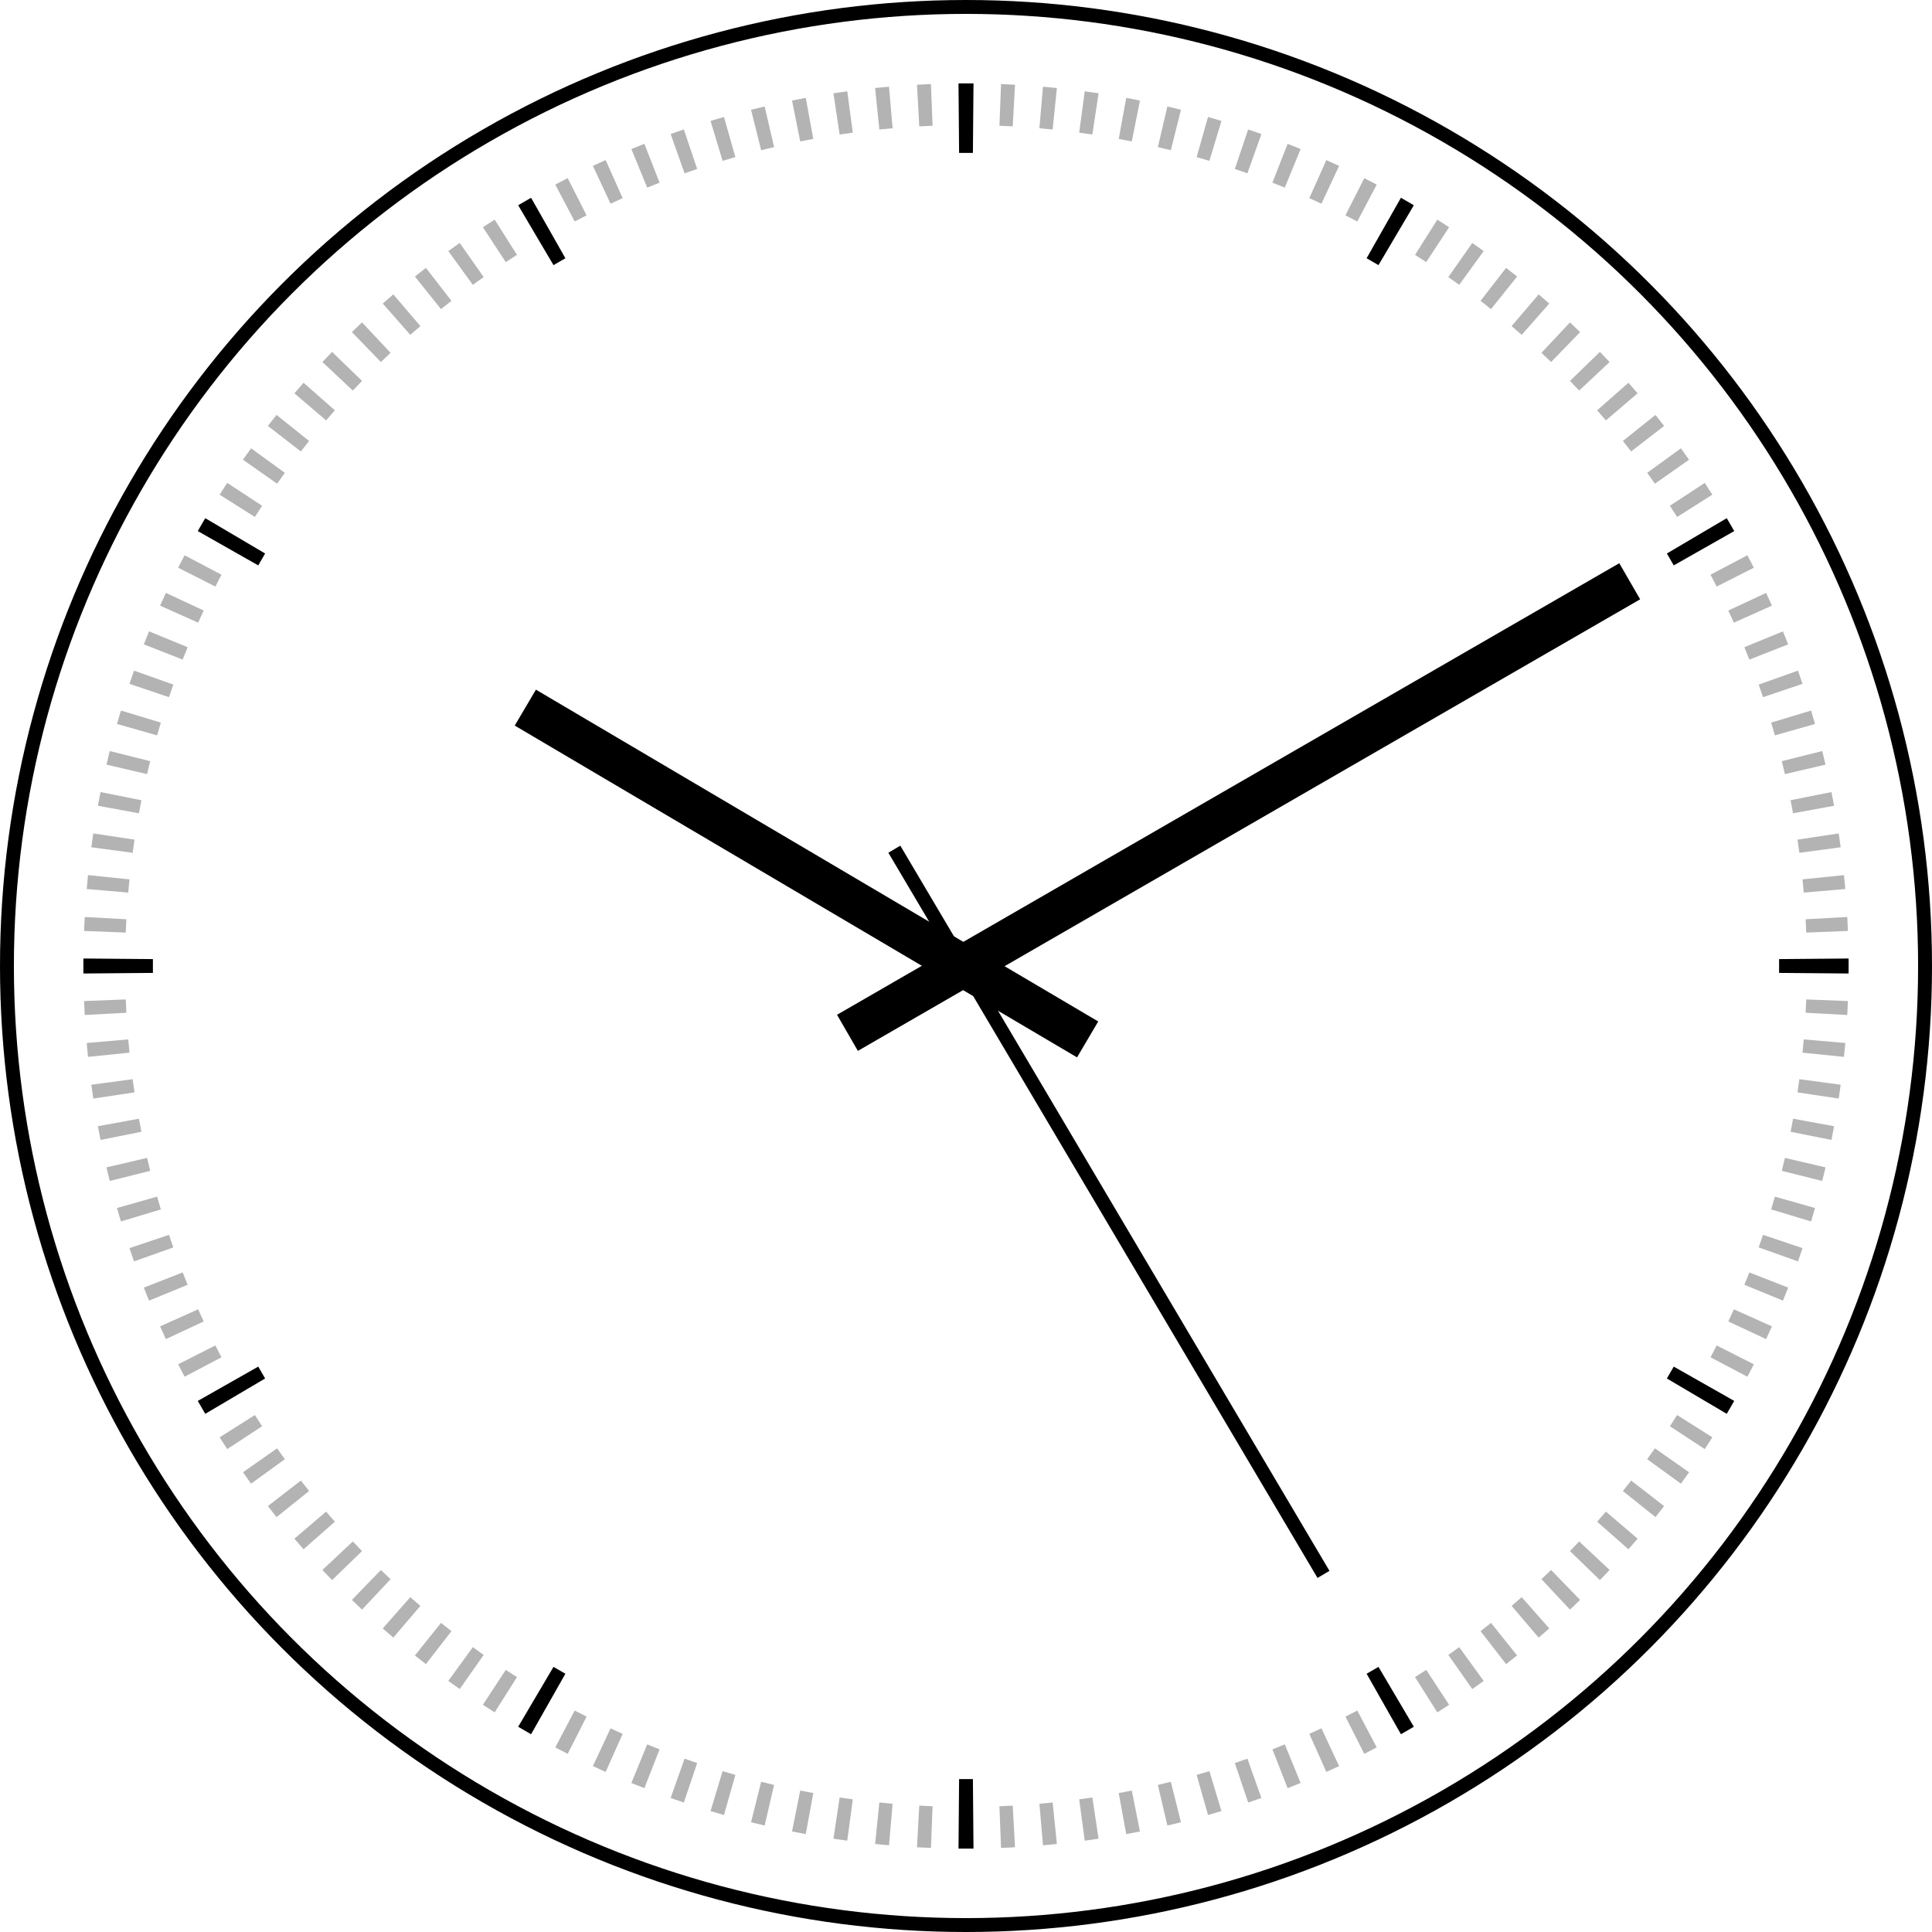 <svg width="139" height="139" viewBox="0 0 139 139" fill="none" xmlns="http://www.w3.org/2000/svg">
<circle cx="69.5" cy="69.5" r="69" stroke="black"/>
<path fill-rule="evenodd" clip-rule="evenodd" d="M132.998 70.006L129.998 69.983C129.999 69.822 130 69.661 130 69.5C130 69.428 130 69.355 130 69.283C129.999 69.194 129.999 69.106 129.998 69.017L132.998 68.994C132.999 69.162 133 69.331 133 69.5C133 69.669 132.999 69.838 132.998 70.006ZM132.951 66.978L129.953 67.095C129.941 66.775 129.926 66.456 129.908 66.138L132.904 65.974C132.922 66.308 132.938 66.643 132.951 66.978ZM132.762 63.961L129.773 64.219C129.745 63.901 129.715 63.583 129.683 63.267L132.667 62.961C132.701 63.294 132.733 63.627 132.762 63.961ZM132.43 60.957L129.457 61.357C129.414 61.04 129.369 60.724 129.322 60.409L132.288 59.962C132.338 60.293 132.386 60.624 132.43 60.957ZM131.956 57.972L129.005 58.513C128.948 58.198 128.888 57.885 128.825 57.572L131.767 56.984C131.832 57.312 131.896 57.642 131.956 57.972ZM131.34 55.013L128.418 55.694C128.346 55.383 128.271 55.073 128.193 54.763L131.103 54.035C131.185 54.36 131.264 54.686 131.34 55.013ZM130.583 52.087L127.697 52.908C127.61 52.6 127.52 52.294 127.428 51.988L130.3 51.121C130.396 51.442 130.491 51.764 130.583 52.087ZM129.686 49.2L126.843 50.159C126.741 49.856 126.637 49.554 126.53 49.253L129.357 48.249C129.469 48.565 129.579 48.882 129.686 49.2ZM128.652 46.36L125.859 47.454C125.742 47.156 125.623 46.859 125.502 46.564L128.277 45.425C128.405 45.736 128.53 46.048 128.652 46.36ZM127.483 43.573L124.745 44.799C124.614 44.507 124.481 44.216 124.346 43.927L127.064 42.657C127.206 42.961 127.346 43.267 127.483 43.573ZM126.182 40.845L123.506 42.201C123.361 41.915 123.215 41.631 123.066 41.348L125.72 39.95C125.876 40.247 126.03 40.545 126.182 40.845ZM124.752 38.182L122.144 39.664C121.986 39.386 121.826 39.108 121.663 38.833L124.248 37.31C124.418 37.599 124.587 37.89 124.752 38.182ZM123.197 35.59L120.662 37.194C120.491 36.924 120.318 36.655 120.143 36.387L122.652 34.743C122.836 35.024 123.018 35.306 123.197 35.59ZM121.521 33.075L119.065 34.798C118.881 34.536 118.695 34.276 118.507 34.017L120.936 32.255C121.133 32.527 121.328 32.8 121.521 33.075ZM119.727 30.643L117.355 32.48C117.159 32.227 116.961 31.976 116.761 31.726L119.104 29.851C119.313 30.113 119.521 30.377 119.727 30.643ZM117.82 28.298L115.538 30.245C115.33 30.002 115.12 29.76 114.909 29.52L117.16 27.537C117.382 27.789 117.602 28.042 117.82 28.298ZM115.804 26.046L113.616 28.099C113.397 27.866 113.176 27.634 112.954 27.404L115.108 25.317C115.342 25.558 115.574 25.801 115.804 26.046ZM113.683 23.892L111.596 26.046C111.366 25.824 111.134 25.603 110.901 25.384L112.954 23.196C113.199 23.426 113.442 23.658 113.683 23.892ZM111.463 21.84L109.48 24.091C109.24 23.88 108.998 23.67 108.755 23.462L110.702 21.18C110.958 21.398 111.211 21.619 111.463 21.84ZM109.149 19.896L107.274 22.239C107.024 22.039 106.773 21.841 106.52 21.645L108.357 19.273C108.623 19.479 108.887 19.687 109.149 19.896ZM106.745 18.064L104.984 20.493C104.725 20.305 104.464 20.119 104.202 19.935L105.925 17.479C106.2 17.672 106.473 17.867 106.745 18.064ZM104.257 16.348L102.613 18.857C102.345 18.682 102.076 18.509 101.806 18.338L103.41 15.803C103.694 15.982 103.976 16.164 104.257 16.348ZM101.69 14.752L100.167 17.337C99.891 17.174 99.615 17.014 99.336 16.856L100.818 14.248C101.11 14.413 101.401 14.582 101.69 14.752ZM99.05 13.28L97.652 15.934C97.369 15.785 97.085 15.639 96.799 15.494L98.155 12.818C98.455 12.97 98.753 13.124 99.05 13.28ZM96.343 11.936L95.073 14.654C94.784 14.519 94.493 14.386 94.201 14.255L95.427 11.517C95.734 11.654 96.039 11.794 96.343 11.936ZM93.575 10.723L92.436 13.498C92.141 13.377 91.844 13.258 91.546 13.142L92.64 10.348C92.952 10.47 93.264 10.595 93.575 10.723ZM90.751 9.643L89.747 12.47C89.446 12.363 89.144 12.259 88.841 12.157L89.8 9.314C90.118 9.421 90.435 9.531 90.751 9.643ZM87.879 8.7L87.012 11.572C86.707 11.48 86.4 11.39 86.092 11.303L86.913 8.417C87.236 8.509 87.558 8.604 87.879 8.7ZM84.965 7.897L84.237 10.807C83.927 10.729 83.617 10.654 83.305 10.582L83.987 7.66C84.314 7.736 84.64 7.815 84.965 7.897ZM82.016 7.233L81.428 10.175C81.115 10.112 80.802 10.052 80.487 9.995L81.028 7.044C81.358 7.104 81.688 7.168 82.016 7.233ZM79.038 6.712L78.591 9.678C78.276 9.631 77.96 9.586 77.643 9.543L78.043 6.57C78.376 6.614 78.707 6.662 79.038 6.712ZM76.039 6.333L75.734 9.317C75.417 9.285 75.099 9.255 74.781 9.227L75.039 6.238C75.373 6.267 75.706 6.299 76.039 6.333ZM73.026 6.096L72.862 9.092C72.544 9.074 72.225 9.059 71.905 9.047L72.022 6.049C72.357 6.062 72.692 6.078 73.026 6.096ZM70.006 6.002L69.983 9.002C69.822 9.001 69.661 9 69.5 9C69.339 9 69.178 9.001 69.017 9.002L68.994 6.002C69.162 6.001 69.331 6 69.5 6C69.669 6 69.838 6.001 70.006 6.002ZM66.978 6.049L67.095 9.047C66.775 9.059 66.456 9.074 66.138 9.092L65.974 6.096C66.308 6.078 66.643 6.062 66.978 6.049ZM63.961 6.238L64.219 9.227C63.901 9.255 63.583 9.285 63.267 9.317L62.961 6.333C63.294 6.299 63.627 6.267 63.961 6.238ZM60.957 6.57L61.357 9.543C61.04 9.586 60.724 9.631 60.409 9.678L59.962 6.712C60.293 6.662 60.624 6.614 60.957 6.57ZM57.972 7.044L58.513 9.995C58.198 10.052 57.885 10.112 57.572 10.175L56.984 7.233C57.312 7.168 57.642 7.104 57.972 7.044ZM55.013 7.66L55.694 10.582C55.383 10.654 55.073 10.729 54.763 10.807L54.035 7.897C54.36 7.815 54.686 7.736 55.013 7.66ZM52.087 8.417L52.908 11.303C52.6 11.39 52.294 11.48 51.988 11.572L51.121 8.7C51.442 8.604 51.764 8.509 52.087 8.417ZM49.2 9.314L50.159 12.157C49.856 12.259 49.554 12.363 49.253 12.47L48.249 9.643C48.565 9.531 48.882 9.421 49.2 9.314ZM46.36 10.348L47.454 13.142C47.156 13.258 46.859 13.377 46.564 13.498L45.425 10.723C45.736 10.595 46.048 10.47 46.36 10.348ZM43.573 11.517L44.799 14.255C44.507 14.386 44.216 14.519 43.927 14.654L42.657 11.936C42.961 11.794 43.267 11.654 43.573 11.517ZM40.845 12.818L42.201 15.494C41.915 15.639 41.631 15.785 41.348 15.934L39.95 13.28C40.247 13.124 40.545 12.97 40.845 12.818ZM38.182 14.248L39.664 16.856C39.386 17.014 39.108 17.174 38.833 17.337L37.31 14.752C37.599 14.582 37.89 14.413 38.182 14.248ZM35.59 15.803L37.194 18.338C36.924 18.509 36.655 18.682 36.387 18.857L34.743 16.348C35.024 16.164 35.306 15.982 35.59 15.803ZM33.075 17.479C32.8 17.672 32.527 17.867 32.255 18.064L34.017 20.493C34.276 20.305 34.536 20.119 34.798 19.935L33.075 17.479ZM30.643 19.273L32.48 21.645C32.227 21.841 31.976 22.039 31.726 22.239L29.851 19.896C30.113 19.687 30.377 19.479 30.643 19.273ZM28.298 21.18L30.245 23.462C30.002 23.67 29.76 23.88 29.52 24.091L27.537 21.84C27.789 21.619 28.042 21.398 28.298 21.18ZM26.046 23.196L28.099 25.384C27.866 25.603 27.634 25.824 27.404 26.046L25.317 23.892C25.558 23.658 25.801 23.426 26.046 23.196ZM23.892 25.317L26.046 27.404C25.824 27.634 25.603 27.866 25.384 28.099L23.196 26.046C23.426 25.801 23.658 25.558 23.892 25.317ZM21.84 27.537L24.091 29.52C23.88 29.76 23.67 30.002 23.462 30.245L21.18 28.298C21.398 28.042 21.619 27.789 21.84 27.537ZM19.896 29.851L22.239 31.726C22.039 31.976 21.841 32.227 21.645 32.48L19.273 30.643C19.479 30.377 19.687 30.113 19.896 29.851ZM18.064 32.255L20.493 34.017C20.305 34.276 20.119 34.536 19.935 34.798L17.479 33.075C17.672 32.8 17.867 32.527 18.064 32.255ZM16.348 34.743L18.857 36.387C18.682 36.655 18.509 36.924 18.338 37.194L15.803 35.59C15.982 35.306 16.164 35.024 16.348 34.743ZM14.752 37.31L17.337 38.833C17.174 39.108 17.014 39.386 16.856 39.664L14.248 38.182C14.413 37.89 14.582 37.599 14.752 37.31ZM13.28 39.95L15.934 41.348C15.785 41.631 15.639 41.915 15.494 42.201L12.818 40.845C12.97 40.545 13.124 40.247 13.28 39.95ZM11.936 42.657L14.654 43.927C14.519 44.216 14.386 44.507 14.255 44.799L11.517 43.573C11.654 43.267 11.794 42.961 11.936 42.657ZM10.723 45.425L13.498 46.564C13.377 46.859 13.258 47.156 13.142 47.454L10.348 46.36C10.47 46.048 10.595 45.736 10.723 45.425ZM9.643 48.249L12.47 49.253C12.363 49.554 12.259 49.856 12.157 50.159L9.314 49.2C9.421 48.882 9.531 48.565 9.643 48.249ZM8.7 51.121L11.572 51.988C11.48 52.294 11.39 52.6 11.303 52.908L8.417 52.087C8.509 51.764 8.604 51.442 8.7 51.121ZM7.897 54.035L10.807 54.763C10.729 55.073 10.654 55.383 10.582 55.694L7.66 55.013C7.736 54.686 7.815 54.36 7.897 54.035ZM7.233 56.984L10.175 57.572C10.112 57.885 10.052 58.198 9.995 58.513L7.044 57.972C7.104 57.642 7.168 57.312 7.233 56.984ZM6.712 59.962L9.678 60.409C9.631 60.724 9.586 61.04 9.543 61.357L6.57 60.957C6.614 60.624 6.662 60.293 6.712 59.962ZM6.333 62.961L9.317 63.266C9.285 63.583 9.255 63.901 9.227 64.219L6.238 63.961C6.267 63.627 6.299 63.294 6.333 62.961ZM6.096 65.974L9.092 66.138C9.074 66.456 9.059 66.775 9.047 67.095L6.049 66.978C6.062 66.643 6.078 66.308 6.096 65.974ZM6.002 68.994C6.001 69.162 6 69.331 6 69.5C6 69.669 6.001 69.838 6.002 70.006L9.002 69.983C9.001 69.822 9 69.661 9 69.5C9 69.339 9.001 69.178 9.002 69.017L6.002 68.994ZM6.049 72.022L9.047 71.905C9.059 72.225 9.074 72.544 9.092 72.862L6.096 73.026C6.078 72.692 6.062 72.357 6.049 72.022ZM6.238 75.039L9.227 74.781C9.255 75.099 9.285 75.417 9.317 75.734L6.333 76.039C6.299 75.706 6.267 75.373 6.238 75.039ZM6.57 78.043L9.543 77.643C9.586 77.96 9.631 78.276 9.678 78.591L6.712 79.038C6.662 78.707 6.614 78.376 6.57 78.043ZM7.044 81.028L9.995 80.487C10.052 80.802 10.112 81.115 10.175 81.428L7.233 82.016C7.168 81.688 7.104 81.358 7.044 81.028ZM7.66 83.987L10.582 83.305C10.654 83.617 10.729 83.927 10.807 84.237L7.897 84.965C7.815 84.64 7.736 84.314 7.66 83.987ZM8.417 86.913L11.303 86.092C11.39 86.4 11.48 86.707 11.572 87.012L8.7 87.879C8.604 87.558 8.509 87.236 8.417 86.913ZM9.314 89.8L12.157 88.841C12.259 89.144 12.363 89.446 12.47 89.747L9.643 90.751C9.531 90.435 9.421 90.118 9.314 89.8ZM10.348 92.64L13.142 91.546C13.258 91.844 13.377 92.141 13.498 92.436L10.723 93.575C10.595 93.264 10.47 92.952 10.348 92.64ZM11.517 95.427L14.255 94.201C14.386 94.493 14.519 94.784 14.654 95.073L11.936 96.343C11.794 96.039 11.654 95.734 11.517 95.427ZM12.818 98.155L15.494 96.799C15.639 97.085 15.785 97.369 15.934 97.652L13.28 99.05C13.124 98.753 12.97 98.455 12.818 98.155ZM14.248 100.818L16.856 99.336C17.014 99.615 17.174 99.891 17.337 100.167L14.752 101.69C14.582 101.401 14.413 101.11 14.248 100.818ZM15.803 103.41L18.338 101.806C18.509 102.076 18.682 102.345 18.857 102.613L16.348 104.257C16.164 103.976 15.982 103.694 15.803 103.41ZM17.479 105.925L19.935 104.202C20.119 104.464 20.305 104.724 20.493 104.984L18.064 106.745C17.867 106.473 17.672 106.2 17.479 105.925ZM19.273 108.357L21.645 106.52C21.841 106.773 22.039 107.024 22.239 107.274L19.896 109.149C19.687 108.887 19.479 108.623 19.273 108.357ZM21.18 110.702C21.398 110.958 21.619 111.211 21.84 111.463L24.091 109.48C23.88 109.24 23.67 108.998 23.462 108.755L21.18 110.702ZM23.196 112.954L25.384 110.901C25.603 111.134 25.824 111.366 26.046 111.596L23.892 113.683C23.658 113.442 23.426 113.199 23.196 112.954ZM25.317 115.108L27.404 112.954C27.634 113.176 27.866 113.397 28.099 113.616L26.046 115.804C25.801 115.574 25.558 115.342 25.317 115.108ZM27.537 117.159L29.52 114.909C29.76 115.12 30.002 115.33 30.245 115.538L28.298 117.82C28.042 117.602 27.789 117.382 27.537 117.159ZM29.851 119.104L31.726 116.761C31.976 116.961 32.227 117.159 32.48 117.355L30.643 119.727C30.377 119.521 30.113 119.313 29.851 119.104ZM32.255 120.936L34.017 118.507C34.276 118.695 34.536 118.881 34.798 119.065L33.075 121.521C32.8 121.328 32.527 121.133 32.255 120.936ZM34.743 122.652L36.387 120.143C36.655 120.318 36.924 120.491 37.194 120.662L35.59 123.197C35.306 123.018 35.024 122.836 34.743 122.652ZM37.31 124.248L38.833 121.663C39.108 121.826 39.386 121.986 39.664 122.144L38.182 124.752C37.89 124.587 37.599 124.418 37.31 124.248ZM39.95 125.72L41.348 123.066C41.631 123.215 41.915 123.361 42.201 123.506L40.845 126.182C40.545 126.03 40.247 125.876 39.95 125.72ZM42.657 127.064L43.927 124.346C44.216 124.481 44.507 124.614 44.799 124.745L43.573 127.483C43.267 127.346 42.961 127.206 42.657 127.064ZM45.425 128.277L46.564 125.502C46.859 125.623 47.156 125.742 47.454 125.859L46.36 128.652C46.048 128.53 45.736 128.405 45.425 128.277ZM48.249 129.357L49.253 126.53C49.554 126.637 49.856 126.741 50.159 126.843L49.2 129.686C48.882 129.579 48.565 129.469 48.249 129.357ZM51.121 130.3L51.988 127.428C52.294 127.52 52.6 127.61 52.908 127.697L52.087 130.583C51.764 130.491 51.442 130.396 51.121 130.3ZM54.035 131.103L54.763 128.193C55.073 128.271 55.383 128.346 55.694 128.418L55.013 131.34C54.686 131.264 54.36 131.185 54.035 131.103ZM56.984 131.767L57.572 128.825C57.885 128.888 58.198 128.948 58.513 129.005L57.972 131.956C57.642 131.896 57.312 131.832 56.984 131.767ZM59.962 132.288L60.409 129.322C60.724 129.369 61.04 129.414 61.357 129.457L60.957 132.43C60.624 132.386 60.293 132.338 59.962 132.288ZM62.961 132.667L63.266 129.683C63.583 129.715 63.901 129.745 64.219 129.773L63.961 132.762C63.627 132.733 63.294 132.701 62.961 132.667ZM65.974 132.904L66.138 129.908C66.456 129.926 66.775 129.941 67.095 129.953L66.978 132.951C66.643 132.938 66.308 132.922 65.974 132.904ZM68.994 132.998L69.017 129.998C69.136 129.999 69.254 130 69.373 130C69.415 130 69.458 130 69.5 130C69.661 130 69.822 129.999 69.983 129.998L70.006 132.998C69.838 132.999 69.669 133 69.5 133C69.331 133 69.162 132.999 68.994 132.998ZM72.022 132.951L71.905 129.953C72.225 129.941 72.544 129.926 72.862 129.908L73.026 132.904C72.692 132.922 72.357 132.938 72.022 132.951ZM75.039 132.762L74.781 129.773C75.099 129.745 75.417 129.715 75.734 129.683L76.039 132.667C75.706 132.701 75.373 132.733 75.039 132.762ZM78.043 132.43L77.643 129.457C77.96 129.414 78.276 129.369 78.591 129.322L79.038 132.288C78.707 132.338 78.376 132.386 78.043 132.43ZM81.028 131.956L80.487 129.005C80.802 128.948 81.115 128.888 81.428 128.825L82.016 131.767C81.688 131.832 81.358 131.896 81.028 131.956ZM83.987 131.34L83.305 128.418C83.617 128.346 83.927 128.271 84.237 128.193L84.965 131.103C84.64 131.185 84.314 131.264 83.987 131.34ZM86.913 130.583L86.092 127.697C86.4 127.61 86.707 127.52 87.012 127.428L87.879 130.3C87.558 130.396 87.236 130.491 86.913 130.583ZM89.8 129.686L88.841 126.843C89.144 126.741 89.446 126.637 89.747 126.53L90.751 129.357C90.435 129.469 90.118 129.579 89.8 129.686ZM92.64 128.652L91.546 125.859C91.844 125.742 92.141 125.623 92.436 125.502L93.575 128.277C93.264 128.405 92.952 128.53 92.64 128.652ZM95.427 127.483L94.201 124.745C94.493 124.614 94.784 124.481 95.073 124.346L96.343 127.064C96.039 127.206 95.734 127.346 95.427 127.483ZM98.155 126.182L96.799 123.506C97.085 123.361 97.369 123.215 97.652 123.066L99.05 125.72C98.753 125.876 98.455 126.03 98.155 126.182ZM100.818 124.753L99.336 122.144C99.615 121.986 99.891 121.826 100.167 121.663L101.69 124.248C101.401 124.418 101.11 124.587 100.818 124.753ZM103.41 123.197L101.806 120.662C102.076 120.491 102.345 120.318 102.613 120.143L104.257 122.652C103.976 122.836 103.694 123.018 103.41 123.197ZM105.925 121.521L104.202 119.065C104.464 118.881 104.724 118.695 104.984 118.507L106.745 120.936C106.473 121.133 106.2 121.328 105.925 121.521ZM108.357 119.727L106.52 117.355C106.773 117.159 107.024 116.961 107.274 116.761L109.149 119.104C108.887 119.313 108.623 119.521 108.357 119.727ZM110.702 117.82L108.755 115.538C108.998 115.33 109.24 115.12 109.48 114.909L111.463 117.16C111.211 117.382 110.958 117.602 110.702 117.82ZM112.954 115.804L110.901 113.616C111.134 113.397 111.366 113.176 111.596 112.954L113.683 115.108C113.442 115.342 113.199 115.574 112.954 115.804ZM115.108 113.683L112.954 111.596C113.176 111.366 113.397 111.134 113.616 110.901L115.804 112.954C115.574 113.199 115.342 113.442 115.108 113.683ZM117.159 111.463L114.909 109.48C115.12 109.24 115.33 108.998 115.538 108.755L117.82 110.702C117.602 110.958 117.382 111.211 117.159 111.463ZM119.104 109.149L116.761 107.274C116.961 107.024 117.159 106.773 117.355 106.52L119.727 108.357C119.521 108.623 119.313 108.887 119.104 109.149ZM120.936 106.745L118.507 104.984C118.695 104.725 118.881 104.464 119.065 104.202L121.521 105.925C121.328 106.2 121.133 106.473 120.936 106.745ZM122.652 104.257L120.143 102.613C120.318 102.345 120.491 102.076 120.662 101.806L123.197 103.41C123.018 103.694 122.836 103.976 122.652 104.257ZM124.248 101.69L121.663 100.167C121.826 99.891 121.986 99.615 122.144 99.336L124.752 100.818C124.587 101.11 124.418 101.401 124.248 101.69ZM125.72 99.05L123.066 97.652C123.215 97.369 123.361 97.085 123.506 96.799L126.182 98.155C126.03 98.455 125.876 98.753 125.72 99.05ZM127.064 96.343L124.346 95.073C124.481 94.784 124.614 94.493 124.745 94.201L127.483 95.427C127.346 95.734 127.206 96.039 127.064 96.343ZM128.277 93.575L125.502 92.436C125.623 92.141 125.742 91.844 125.859 91.546L128.652 92.64C128.53 92.952 128.405 93.264 128.277 93.575ZM129.357 90.751L126.53 89.747C126.637 89.446 126.741 89.144 126.843 88.841L129.686 89.8C129.579 90.118 129.469 90.435 129.357 90.751ZM130.3 87.879L127.428 87.012C127.52 86.707 127.61 86.4 127.697 86.092L130.583 86.913C130.491 87.236 130.396 87.558 130.3 87.879ZM131.103 84.965L128.193 84.237C128.271 83.927 128.346 83.617 128.418 83.305L131.34 83.987C131.264 84.314 131.185 84.64 131.103 84.965ZM131.767 82.016L128.825 81.428C128.888 81.115 128.948 80.802 129.005 80.487L131.956 81.028C131.896 81.358 131.832 81.688 131.767 82.016ZM132.288 79.038L129.322 78.591C129.369 78.276 129.414 77.96 129.457 77.643L132.43 78.043C132.386 78.376 132.338 78.707 132.288 79.038ZM132.667 76.039L129.683 75.734C129.715 75.417 129.745 75.099 129.773 74.781L132.762 75.039C132.733 75.373 132.701 75.706 132.667 76.039ZM132.904 73.026L129.908 72.862C129.926 72.544 129.941 72.225 129.953 71.905L132.951 72.022C132.938 72.357 132.922 72.692 132.904 73.026Z" fill="black" fill-opacity="0.3"/>
<path fill-rule="evenodd" clip-rule="evenodd" d="M132.998 70.039L127.998 69.997C127.999 69.832 128 69.666 128 69.5C128 69.334 127.999 69.168 127.998 69.003L132.998 68.961C132.999 69.141 133 69.32 133 69.5C133 69.68 132.999 69.859 132.998 70.039ZM124.769 38.21L120.42 40.678C120.257 40.391 120.092 40.106 119.925 39.822L124.231 37.282C124.413 37.59 124.592 37.899 124.769 38.21ZM101.718 14.769L99.177 19.075C98.894 18.908 98.609 18.743 98.322 18.58L100.79 14.231C101.101 14.408 101.41 14.587 101.718 14.769ZM70.039 6.002L69.997 11.002C69.832 11.001 69.666 11 69.5 11C69.334 11 69.168 11.001 69.003 11.002L68.961 6.002C69.141 6.001 69.32 6 69.5 6C69.68 6 69.859 6.001 70.039 6.002ZM38.21 14.232L40.678 18.58C40.391 18.743 40.106 18.908 39.822 19.075L37.282 14.769C37.59 14.587 37.899 14.408 38.21 14.232ZM14.769 37.282L19.075 39.822C18.908 40.106 18.743 40.391 18.58 40.678L14.232 38.21C14.408 37.899 14.587 37.59 14.769 37.282ZM6.002 68.961C6.001 69.141 6 69.32 6 69.5C6 69.68 6.001 69.859 6.002 70.039L11.002 69.997C11.001 69.832 11 69.666 11 69.5C11 69.334 11.001 69.168 11.002 69.003L6.002 68.961ZM14.232 100.79L18.58 98.322C18.743 98.609 18.908 98.894 19.075 99.177L14.769 101.718C14.587 101.41 14.408 101.101 14.232 100.79ZM37.282 124.231L39.822 119.925C40.106 120.092 40.391 120.257 40.678 120.42L38.21 124.769C37.899 124.592 37.59 124.413 37.282 124.231ZM68.961 132.998L69.003 127.998C69.168 127.999 69.334 128 69.5 128C69.666 128 69.832 127.999 69.997 127.998L70.039 132.998C69.859 132.999 69.68 133 69.5 133C69.32 133 69.141 132.999 68.961 132.998ZM100.79 124.769L98.322 120.42C98.609 120.257 98.894 120.092 99.177 119.925L101.718 124.231C101.41 124.413 101.101 124.592 100.79 124.769ZM124.231 101.718L119.925 99.177C120.092 98.894 120.257 98.609 120.42 98.322L124.769 100.79C124.592 101.101 124.413 101.41 124.231 101.718Z" fill="black"/>
<rect x="37.033" y="52.202" width="3" height="46.974" transform="rotate(-59.456 37.033 52.202)" fill="black"/>
<rect x="61.721" y="75.607" width="3" height="64.985" transform="rotate(-119.996 61.721 75.607)" fill="black"/>
<rect x="63.914" y="61.352" width="1" height="60.626" transform="rotate(-30.616 63.914 61.352)" fill="black"/>
</svg>
